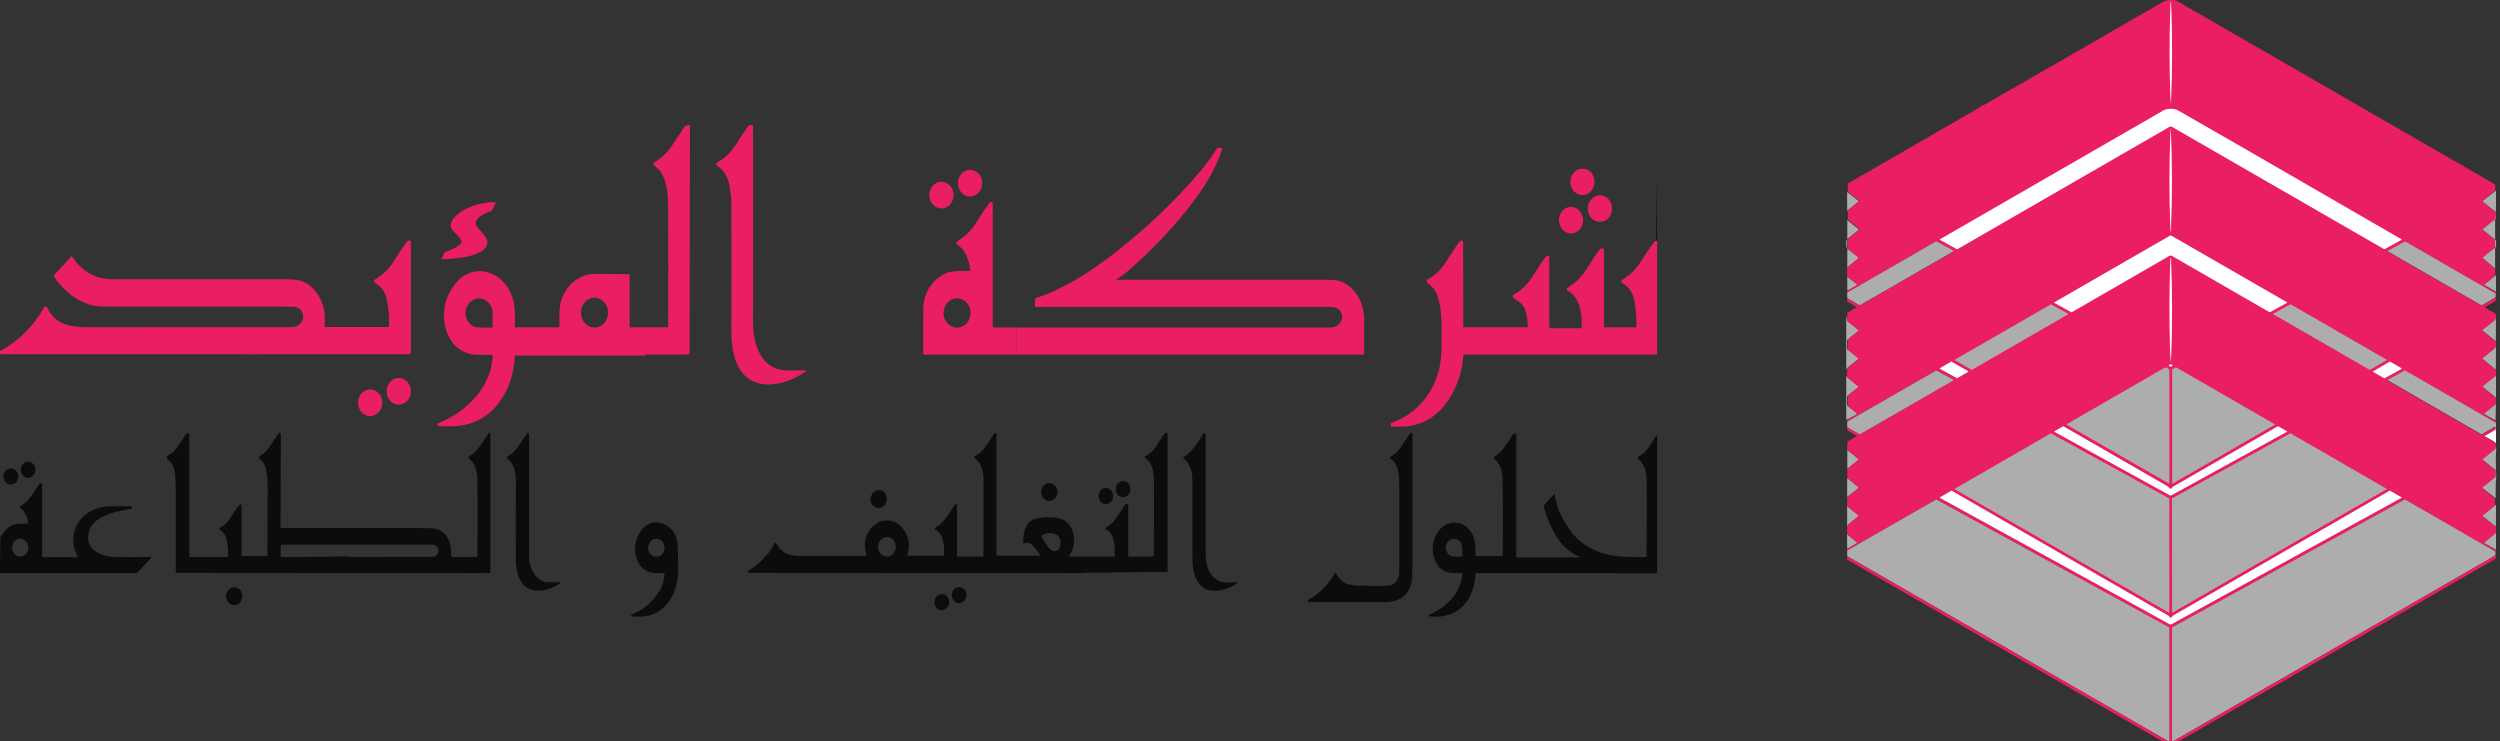 <?xml version="1.0" encoding="UTF-8"?> <svg xmlns="http://www.w3.org/2000/svg" width="172" height="51" viewBox="0 0 172 51" fill="none"><rect x="0" y="0" width="172" height="51" fill="#333333" stroke="none"/><g clip-path="url(#clip0_1305_3459)"><path d="M0.746 33.339C1.025 33.339 1.252 33.09 1.252 32.783C1.252 32.475 1.025 32.226 0.746 32.226C0.467 32.226 0.24 32.475 0.24 32.783C0.24 33.09 0.467 33.339 0.746 33.339Z" fill="#0C0C0C"></path><path d="M47.467 8.599L47.447 24.233C47.447 24.32 47.383 24.39 47.304 24.39H44.512C44.482 24.412 44.463 24.39 44.384 24.358V22.623C44.463 22.623 44.463 22.623 44.463 22.623H44.448C44.448 22.623 44.433 22.628 44.448 22.639V24.358C44.443 24.39 44.394 24.465 44.394 24.465H35.437C35.427 24.412 35.422 24.422 35.422 24.433C35.358 26.557 34.229 28.594 32.281 29.156C31.643 29.34 30.872 29.356 30.19 29.319C30.136 29.319 30.097 29.265 30.097 29.21C30.097 29.167 30.126 29.129 30.16 29.113C31.908 28.448 33.866 26.676 33.886 24.449C33.886 24.428 33.876 24.417 33.856 24.417C33.208 24.422 32.801 24.417 32.634 24.401C31.486 24.287 30.75 23.374 30.578 22.169C30.47 21.401 30.612 20.672 31.015 19.975C31.5 19.131 32.266 18.575 33.169 18.661C34.146 18.759 34.965 19.504 35.28 20.526C35.456 21.11 35.437 21.85 35.417 22.498C35.417 22.525 35.432 22.542 35.456 22.542C35.456 22.542 35.456 22.542 35.456 22.52H38.445C38.475 22.542 38.49 22.52 38.49 22.488C38.49 21.963 38.45 21.342 38.558 20.877C38.828 19.683 39.82 18.834 40.949 18.845C41.734 18.851 42.519 18.856 43.3 18.861C43.319 18.861 43.334 18.878 43.319 18.899V22.509C43.349 22.525 43.358 22.542 43.373 22.52H45.901C45.945 22.536 45.969 22.509 45.969 22.461C45.979 19.726 45.979 17.051 45.969 14.43C45.969 13.614 45.935 12.69 45.547 11.971C45.415 11.722 45.204 11.544 44.988 11.387C44.939 11.355 44.924 11.279 44.959 11.225C44.968 11.209 44.983 11.193 44.998 11.187C45.562 10.852 45.95 10.463 46.347 9.847C46.593 9.463 46.843 9.085 47.098 8.712C47.167 8.604 47.476 8.599 47.476 8.599H47.467ZM41.837 21.509C41.837 20.942 41.42 20.483 40.904 20.483C40.389 20.483 39.972 20.942 39.972 21.509C39.972 22.077 40.389 22.536 40.904 22.536C41.42 22.536 41.837 22.077 41.837 21.509ZM32.251 22.185C32.536 22.563 32.87 22.531 33.351 22.542C33.518 22.542 33.684 22.542 33.851 22.542C33.876 22.542 33.886 22.531 33.886 22.504C33.886 22.147 33.91 21.628 33.876 21.38C33.842 21.11 33.724 20.893 33.518 20.731C32.654 20.045 31.53 21.239 32.251 22.19V22.185Z" fill="#E91E63"></path><path d="M51.805 8.653C51.82 13.776 51.82 18.278 51.805 22.158C51.8 23.747 52.419 25.471 54.122 25.482C54.549 25.482 54.981 25.482 55.408 25.482C55.427 25.482 55.447 25.498 55.447 25.52C55.447 25.536 55.442 25.547 55.427 25.557C53.852 26.692 51.221 27.135 50.524 24.52C50.362 23.92 50.313 23.406 50.318 22.726C50.328 18.375 50.328 15.419 50.313 13.857C50.313 13.576 50.264 13.198 50.176 12.728C50.063 12.139 49.783 11.695 49.331 11.404C49.278 11.371 49.263 11.296 49.292 11.236C49.302 11.214 49.317 11.204 49.336 11.193C49.862 10.879 50.264 10.517 50.622 9.955C50.878 9.55 51.143 9.15 51.408 8.761C51.516 8.604 51.614 8.561 51.781 8.615C51.8 8.62 51.81 8.637 51.81 8.658L51.805 8.653Z" fill="#E91E63"></path><path d="M69.941 24.39V22.536C77.146 22.536 84.302 22.536 91.453 22.536C91.654 22.536 91.806 22.509 91.909 22.455C92.214 22.299 92.425 21.963 92.307 21.585C92.155 21.093 91.664 21.115 91.271 21.115C84.596 21.115 77.916 21.115 71.241 21.115C71.217 21.115 71.207 21.104 71.207 21.077V20.564C71.207 20.564 71.222 20.52 71.246 20.515C73.19 19.883 75.001 18.71 76.65 17.435C78.849 15.732 80.832 13.846 82.589 11.771C82.933 11.366 83.305 10.858 83.703 10.247C83.718 10.225 83.737 10.215 83.762 10.177H84.042C84.061 10.215 84.081 10.236 84.081 10.258C84.081 10.258 84.081 10.269 84.081 10.274C83.512 12.03 82.393 13.581 81.215 14.981C80.115 16.289 78.927 17.494 77.651 18.602C77.391 18.829 77.111 19.034 76.817 19.213C76.807 19.213 76.807 19.229 76.812 19.234C76.812 19.24 76.822 19.245 76.827 19.245C81.499 19.245 86.172 19.245 90.844 19.245C91.502 19.245 91.919 19.267 92.101 19.315C93.127 19.591 93.838 20.737 93.848 21.877C93.858 22.704 93.858 23.536 93.848 24.368C93.848 24.395 93.838 24.406 93.814 24.39H69.96H69.941Z" fill="#E91E63"></path><path d="M109.053 11.604C109.436 11.739 109.647 11.998 109.692 12.387C109.78 13.225 108.95 13.722 108.352 13.219C107.831 12.782 107.998 11.868 108.631 11.625L109.053 11.609V11.604Z" fill="#E91E63"></path><path d="M113.947 11.652L114.011 16.597C113.967 16.581 113.957 16.57 113.952 16.575C113.937 16.559 113.918 16.548 113.888 16.543C113.864 16.543 113.859 16.527 113.864 16.5C113.868 16.483 113.888 16.467 113.913 16.456C113.937 16.446 113.952 16.424 113.952 16.397V11.647L113.947 11.652Z" fill="#0C0C0C"></path><path d="M66.741 13.522C67.201 13.522 67.575 13.111 67.575 12.603C67.575 12.096 67.201 11.685 66.741 11.685C66.28 11.685 65.906 12.096 65.906 12.603C65.906 13.111 66.28 13.522 66.741 13.522Z" fill="#E91E63"></path><path d="M64.772 14.344C65.233 14.344 65.607 13.932 65.607 13.425C65.607 12.917 65.233 12.506 64.772 12.506C64.312 12.506 63.938 12.917 63.938 13.425C63.938 13.932 64.312 14.344 64.772 14.344Z" fill="#E91E63"></path><path d="M110.074 15.268C110.535 15.268 110.909 14.856 110.909 14.349C110.909 13.841 110.535 13.43 110.074 13.43C109.614 13.43 109.24 13.841 109.24 14.349C109.24 14.856 109.614 15.268 110.074 15.268Z" fill="#E91E63"></path><path d="M30.421 17.829C30.386 17.829 30.381 17.813 30.396 17.781L30.573 17.397C30.573 17.397 30.602 17.359 30.622 17.348C30.946 17.224 31.599 16.975 31.751 16.673C31.761 16.651 31.765 16.63 31.756 16.608C31.662 16.316 31.284 16.019 31.127 15.83C30.7 15.327 31.51 14.668 31.859 14.479C32.556 14.095 33.292 13.906 34.077 13.906C34.092 13.906 34.102 13.917 34.102 13.933C34.102 13.933 34.102 13.938 34.102 13.944L33.861 14.462C33.846 14.5 33.812 14.527 33.778 14.533C33.439 14.619 32.369 15.084 32.86 15.64C33.061 15.867 33.478 16.3 33.523 16.592C33.689 17.689 30.98 17.846 30.421 17.829Z" fill="#E91E63"></path><path d="M69.872 22.52L69.911 22.531C69.911 22.531 69.941 22.553 69.941 22.574L69.95 24.374C69.95 24.374 69.95 24.379 69.95 24.385C69.95 24.39 69.945 24.395 69.936 24.395H63.55C63.55 24.395 63.516 24.374 63.516 24.352C63.511 23.433 63.511 22.515 63.516 21.596C63.516 21.11 63.55 20.753 63.614 20.521C63.845 19.672 64.488 18.975 65.258 18.737C65.675 18.613 66.245 18.64 66.721 18.645C66.745 18.645 66.755 18.634 66.75 18.608C66.677 17.899 66.441 17.192 65.852 16.829C65.798 16.797 65.783 16.727 65.813 16.667C65.823 16.651 65.832 16.635 65.847 16.624C66.377 16.246 66.76 15.959 67.128 15.365C67.428 14.884 67.742 14.408 68.076 13.944C68.12 13.884 68.198 13.873 68.252 13.922C68.282 13.949 68.301 13.987 68.301 14.03V22.504C68.301 22.504 68.311 22.531 68.326 22.531H69.867L69.872 22.52ZM66.775 21.531C66.775 20.974 66.358 20.526 65.842 20.526C65.327 20.526 64.915 20.98 64.915 21.537C64.915 22.093 65.332 22.542 65.847 22.542C66.363 22.542 66.775 22.088 66.775 21.531Z" fill="#E91E63"></path><path d="M108.087 16.062C108.545 16.062 108.916 15.653 108.916 15.149C108.916 14.644 108.545 14.235 108.087 14.235C107.628 14.235 107.257 14.644 107.257 15.149C107.257 15.653 107.628 16.062 108.087 16.062Z" fill="#E91E63"></path><path d="M113.976 16.548C113.976 16.548 113.991 16.548 114.011 16.57V24.325L113.996 24.358C113.996 24.358 113.971 24.39 113.947 24.39H100.71C100.71 24.39 100.68 24.406 100.68 24.422C100.621 25.384 100.356 26.287 99.89 27.13C99.149 28.47 97.986 29.297 96.567 29.346C96.287 29.356 96.013 29.356 95.738 29.351C95.708 29.351 95.694 29.335 95.694 29.302V29.14C95.694 29.113 95.708 29.092 95.733 29.086C97.465 28.497 98.771 26.962 99.095 24.984C99.203 24.325 99.178 23.45 99.183 22.92C99.193 22.023 99.168 21.142 98.884 20.315C98.771 19.991 98.56 19.721 98.251 19.51C98.118 19.418 98.113 19.294 98.251 19.213C98.751 18.926 99.154 18.543 99.448 18.067C99.821 17.473 100.131 17.002 100.391 16.656C100.459 16.565 100.533 16.538 100.631 16.565C100.656 16.57 100.666 16.586 100.666 16.608L100.675 22.477C100.675 22.477 100.69 22.515 100.71 22.515H100.685H105.078C105.078 22.515 105.102 22.52 105.107 22.504C105.112 22.115 105.068 21.742 104.96 21.38C104.837 20.953 104.46 20.71 104.136 20.51C104.077 20.472 104.057 20.391 104.091 20.326C104.101 20.304 104.121 20.283 104.14 20.272C104.504 20.072 104.818 19.812 105.093 19.494C105.436 19.094 105.829 18.375 106.217 17.84C106.334 17.678 106.379 17.575 106.56 17.602C106.585 17.602 106.604 17.629 106.59 17.662V22.498C106.59 22.498 106.619 22.536 106.639 22.585H108.793C108.813 22.536 108.823 22.526 108.823 22.504C108.857 21.58 108.71 20.504 107.905 20.029C107.871 20.007 107.846 19.991 107.831 19.975C107.787 19.926 107.787 19.85 107.831 19.802C107.841 19.791 107.846 19.785 107.856 19.78C108.455 19.423 108.833 19.034 109.24 18.38C109.569 17.856 109.844 17.445 110.069 17.154C110.123 17.083 110.202 17.067 110.295 17.11C110.315 17.121 110.359 17.159 110.359 17.159V22.482C110.359 22.482 110.374 22.52 110.393 22.52H112.548C112.548 22.52 112.582 22.504 112.582 22.482C112.597 21.99 112.563 21.439 112.47 20.818C112.406 20.396 112.254 20.056 112.018 19.785C111.91 19.667 111.738 19.558 111.601 19.456C111.547 19.413 111.537 19.331 111.571 19.277C111.581 19.261 111.596 19.245 111.616 19.234C112.224 18.888 112.582 18.494 113.005 17.824C113.27 17.402 113.544 16.997 113.839 16.602C113.854 16.586 113.868 16.575 113.893 16.57L113.981 16.554L113.976 16.548Z" fill="#E91E63"></path><path d="M2.63518e-05 24.352V24.152C1.296 23.455 2.307 22.45 3.033 21.142C3.068 21.083 3.141 21.061 3.195 21.099C3.215 21.11 3.23 21.131 3.239 21.147C3.902 22.569 5.276 22.515 6.508 22.515C11.019 22.515 15.529 22.515 20.04 22.509C20.369 22.509 20.614 22.38 20.771 22.12C20.923 21.877 20.864 21.509 20.673 21.31C20.545 21.174 20.383 21.104 20.187 21.104C19.721 21.093 19.255 21.093 18.788 21.093C14.985 21.093 11.181 21.093 7.377 21.093C6.906 21.093 6.547 21.061 6.297 20.996C5.242 20.726 4.349 19.948 3.701 19.024C3.686 19.002 3.686 18.98 3.701 18.959L4.893 17.64C4.893 17.64 4.933 17.624 4.952 17.64C5.453 18.413 6.101 18.905 6.901 19.115C7.141 19.18 7.485 19.213 7.932 19.213C11.804 19.213 15.672 19.213 19.544 19.213C20.109 19.213 20.501 19.25 20.717 19.321C21.674 19.64 22.347 20.764 22.347 21.845C22.347 22.126 22.347 22.336 22.347 22.466C22.347 22.488 22.357 22.498 22.381 22.498H26.725C26.725 22.498 26.764 22.477 26.764 22.455C26.793 21.866 26.749 21.288 26.636 20.726C26.519 20.148 26.312 19.764 25.846 19.499C25.758 19.451 25.724 19.38 25.753 19.288C25.758 19.267 25.773 19.245 25.792 19.234C26.347 18.91 26.73 18.543 27.108 17.948C27.363 17.543 27.628 17.137 27.898 16.743C27.957 16.651 28.04 16.586 28.148 16.548C28.197 16.532 28.246 16.559 28.261 16.608C28.261 16.619 28.266 16.63 28.266 16.64V24.309C28.261 24.341 28.236 24.368 28.207 24.368C25.149 24.363 22.087 24.363 19.014 24.368C18.729 24.368 18.45 24.368 18.165 24.374C17.291 24.39 16.28 24.363 15.544 24.368C10.386 24.368 5.222 24.368 0.059 24.368C0.039 24.368 0.015 24.358 -0.005 24.336L2.63518e-05 24.352Z" fill="#E91E63"></path><path d="M27.436 27.838C27.897 27.838 28.271 27.427 28.271 26.919C28.271 26.412 27.897 26 27.436 26C26.976 26 26.602 26.412 26.602 26.919C26.602 27.427 26.976 27.838 27.436 27.838Z" fill="#E91E63"></path><path d="M25.468 28.627C25.929 28.627 26.303 28.216 26.303 27.708C26.303 27.201 25.929 26.79 25.468 26.79C25.007 26.79 24.634 27.201 24.634 27.708C24.634 28.216 25.007 28.627 25.468 28.627Z" fill="#E91E63"></path><path d="M96.268 33.367C96.268 32.713 96.229 31.913 95.679 31.561C95.64 31.54 95.63 31.486 95.649 31.443C95.659 31.426 95.669 31.416 95.684 31.41C96.086 31.183 96.292 30.929 96.572 30.481C96.719 30.248 96.871 30.021 97.034 29.8C97.058 29.762 97.107 29.756 97.141 29.784C97.161 29.8 97.171 29.827 97.171 29.854C97.171 32.88 97.171 35.917 97.171 38.96C97.171 39.587 97.137 40.008 97.073 40.224C96.793 41.149 96.057 41.43 95.218 41.43C93.5 41.43 91.772 41.43 90.025 41.424C90.005 41.424 89.99 41.413 89.981 41.397C89.961 41.365 89.961 41.332 89.981 41.305C89.99 41.289 90.01 41.273 90.039 41.257C90.785 40.841 91.379 40.23 91.831 39.441C91.846 39.414 91.88 39.403 91.904 39.425C91.914 39.425 91.919 39.435 91.924 39.446C92.371 40.3 92.975 40.284 93.892 40.3C94.457 40.311 94.962 40.306 95.409 40.3C95.782 40.289 96.042 40.127 96.184 39.808C96.238 39.684 96.268 39.5 96.268 39.257C96.273 37.295 96.273 35.334 96.268 33.372V33.367Z" fill="#0C0C0C"></path><path d="M15.691 38.257C15.701 38.047 15.696 37.836 15.677 37.63C15.618 37.106 15.549 36.728 15.127 36.468C15.092 36.447 15.078 36.398 15.097 36.355C15.102 36.339 15.117 36.328 15.127 36.322C15.534 36.096 15.726 35.836 16.02 35.366C16.113 35.215 16.388 34.734 16.55 34.701C16.58 34.696 16.604 34.718 16.609 34.745C16.609 34.745 16.609 34.75 16.619 34.755V38.225C16.599 38.263 16.658 38.252 16.658 38.252H18.366C18.366 38.252 18.401 38.29 18.401 38.263C18.401 36.749 18.405 35.242 18.42 33.734C18.42 33.296 18.396 32.864 18.332 32.431C18.273 32.042 18.106 31.75 17.821 31.551C17.787 31.529 17.777 31.48 17.802 31.442C17.807 31.432 17.817 31.421 17.826 31.416C18.18 31.21 18.391 30.994 18.636 30.605C18.798 30.345 18.97 30.091 19.151 29.837C19.186 29.789 19.255 29.778 19.299 29.816C19.299 29.816 19.309 29.821 19.309 29.827C19.318 29.837 19.323 29.87 19.323 29.913C19.314 32.026 19.309 34.139 19.299 36.258C19.299 36.306 19.318 36.328 19.363 36.328C22.509 36.328 25.65 36.328 28.791 36.328C29.473 36.328 29.89 36.35 30.033 36.393C30.533 36.539 30.857 36.928 31 37.555C31.049 37.766 31.034 38.014 31.039 38.246C31.039 38.273 31.054 38.29 31.078 38.322H32.816C32.816 38.322 32.845 38.284 32.845 38.263C32.87 36.166 32.87 34.388 32.845 32.934C32.84 32.583 32.757 32.248 32.6 31.924C32.521 31.761 32.374 31.653 32.251 31.54C32.222 31.513 32.217 31.47 32.242 31.437C32.246 31.432 32.256 31.421 32.261 31.421C32.889 31.048 33.174 30.421 33.616 29.816C33.645 29.778 33.694 29.773 33.729 29.8C33.748 29.816 33.758 29.843 33.738 29.87V39.37C33.748 39.398 33.738 39.414 33.709 39.414C33.41 39.425 33.11 39.43 32.811 39.43C26.136 39.43 19.466 39.419 12.791 39.414C12.565 39.414 12.344 39.414 12.128 39.403C12.108 39.403 12.089 39.381 12.089 39.36C12.084 37.468 12.089 35.582 12.094 33.696C12.094 33.48 12.079 33.123 12.04 32.621C12.005 32.178 11.834 31.832 11.514 31.578C11.46 31.534 11.451 31.453 11.49 31.394C11.5 31.378 11.519 31.361 11.534 31.351C11.937 31.145 12.143 30.891 12.418 30.448C12.55 30.237 12.688 30.032 12.835 29.821C12.864 29.778 12.918 29.773 12.953 29.805C12.972 29.821 13.021 29.881 13.021 29.881V38.252C13.021 38.252 13.002 38.29 13.021 38.322H15.647C15.667 38.29 15.681 38.279 15.681 38.257H15.691ZM29.949 38.268C30.17 38.165 30.259 37.782 30.052 37.603C29.9 37.474 29.753 37.479 29.562 37.479C26.18 37.479 22.788 37.479 19.377 37.479C19.338 37.479 19.318 37.501 19.318 37.544V38.263C19.318 38.295 19.348 38.322 19.377 38.322C20.334 38.311 21.296 38.306 22.263 38.306C22.808 38.306 23.25 38.295 23.588 38.273C23.834 38.257 24.074 38.317 24.325 38.317C26.082 38.317 27.839 38.317 29.591 38.311C29.768 38.311 29.886 38.295 29.945 38.268H29.949Z" fill="#0C0C0C"></path><path d="M35.505 33.367C35.51 32.729 35.456 31.945 34.892 31.54C34.862 31.518 34.858 31.475 34.872 31.443C34.877 31.432 34.887 31.427 34.897 31.421C35.275 31.205 35.496 30.962 35.766 30.546C35.928 30.297 36.094 30.054 36.276 29.811C36.301 29.778 36.345 29.773 36.374 29.8C36.389 29.816 36.399 29.838 36.399 29.859C36.399 32.637 36.399 35.426 36.399 38.236C36.399 39.079 36.875 40.073 37.748 40.062C38.028 40.062 38.308 40.062 38.583 40.062C38.593 40.062 38.598 40.073 38.598 40.079C38.598 40.084 38.598 40.09 38.588 40.095C37.891 40.592 36.752 40.949 36.06 40.268C35.584 39.798 35.491 39.079 35.486 38.371C35.476 36.701 35.481 35.031 35.491 33.361L35.505 33.367Z" fill="#0C0C0C"></path><path d="M74.481 39.43H74.009L51.516 39.414C51.476 39.414 51.447 39.376 51.447 39.333C51.447 39.3 51.462 39.273 51.486 39.263C51.893 39.036 52.232 38.782 52.536 38.409C52.649 38.274 52.792 38.155 52.89 38.025C53.042 37.825 53.169 37.609 53.287 37.387C53.307 37.344 53.356 37.328 53.395 37.355C53.41 37.366 53.42 37.377 53.425 37.387C53.773 38.122 54.387 38.247 55.093 38.247C56.595 38.247 58.097 38.247 59.599 38.247C59.624 38.247 59.629 38.236 59.624 38.209C59.368 37.393 59.526 36.717 60.09 36.177L60.487 35.89C61.126 35.701 61.651 35.836 62.053 36.285C62.505 36.793 62.657 37.479 62.431 38.166C62.421 38.193 62.431 38.225 62.461 38.236C62.465 38.236 62.47 38.236 62.475 38.236H64.915C64.915 38.236 64.949 38.263 64.949 38.236C64.978 37.614 64.939 36.744 64.355 36.442C64.321 36.425 64.306 36.382 64.321 36.344C64.326 36.328 64.335 36.317 64.35 36.312C64.659 36.117 64.885 35.928 65.106 35.599C65.302 35.301 65.504 35.004 65.71 34.712C65.739 34.674 65.788 34.664 65.828 34.696C65.847 34.712 65.857 34.739 65.842 34.766V38.23C65.842 38.23 65.872 38.263 65.891 38.301H67.639C67.653 38.274 67.663 38.263 67.663 38.247C67.668 36.058 67.668 34.291 67.663 32.95C67.663 32.567 67.575 32.21 67.398 31.88C67.32 31.735 67.177 31.632 67.064 31.524C67.035 31.497 67.03 31.443 67.059 31.41C67.064 31.405 67.069 31.399 67.079 31.394C67.393 31.194 67.629 30.994 67.855 30.654C68.026 30.389 68.208 30.119 68.394 29.843C68.429 29.794 68.493 29.778 68.542 29.816C68.566 29.838 68.556 29.908 68.556 29.908V38.187C68.556 38.187 68.596 38.263 68.645 38.23H71.58C71.604 38.274 71.609 38.257 71.595 38.236C71.457 38.014 71.305 37.803 71.133 37.614C70.922 37.377 70.721 37.29 70.441 37.377C70.427 37.377 70.407 37.377 70.402 37.355C70.402 37.355 70.402 37.355 70.402 37.349C70.368 36.647 70.559 35.836 71.285 35.68C71.845 35.561 72.778 35.485 73.278 35.836C73.995 36.339 74.103 37.523 73.558 38.225C73.543 38.247 73.573 38.295 73.573 38.295H76.65C76.65 38.295 76.679 38.247 76.679 38.23C76.733 37.587 76.67 36.723 76.105 36.436C76.066 36.415 76.051 36.366 76.066 36.323C76.071 36.306 76.085 36.29 76.1 36.285C76.444 36.085 76.66 35.874 76.895 35.501C77.057 35.247 77.234 34.982 77.425 34.696C77.46 34.647 77.519 34.642 77.558 34.674C77.582 34.696 77.597 34.723 77.627 34.755V38.225C77.597 38.247 77.607 38.257 77.627 38.295H79.325C79.359 38.279 79.379 38.257 79.379 38.22C79.394 36.587 79.403 34.977 79.398 33.394C79.398 32.751 79.369 31.886 78.805 31.529C78.77 31.508 78.76 31.464 78.78 31.426C78.785 31.416 78.795 31.405 78.805 31.399C78.952 31.308 79.089 31.205 79.217 31.091C79.634 30.724 79.806 30.151 80.189 29.784C80.218 29.756 80.262 29.756 80.287 29.789C80.297 29.805 80.331 29.843 80.331 29.843V39.365C80.331 39.365 80.282 39.398 80.267 39.338L74.481 39.408V39.43ZM72.836 36.917C72.557 36.593 72.036 36.636 71.688 36.831C71.658 36.847 71.649 36.885 71.663 36.917C71.663 36.917 71.663 36.923 71.663 36.928C71.84 37.209 72.135 37.787 72.429 37.89C72.954 38.079 73.116 37.247 72.831 36.923L72.836 36.917ZM61.631 37.62C61.631 37.252 61.361 36.95 61.023 36.95C60.684 36.95 60.414 37.247 60.414 37.62C60.414 37.993 60.684 38.29 61.023 38.29C61.356 38.29 61.631 37.993 61.631 37.62Z" fill="#0C0C0C"></path><path d="M83.472 39.679C83.953 40.192 84.513 40.046 85.126 40.068C85.171 40.068 85.176 40.084 85.136 40.111C84.773 40.37 84.376 40.543 83.934 40.619C82.569 40.862 82.049 39.787 82.044 38.49C82.044 36.663 82.034 34.837 82.034 33.015C82.034 32.513 81.897 31.87 81.45 31.572C81.416 31.551 81.401 31.497 81.426 31.459C81.431 31.448 81.441 31.437 81.455 31.426C82.069 31.064 82.363 30.448 82.785 29.843C82.815 29.8 82.874 29.794 82.913 29.827C82.933 29.843 82.947 29.875 82.947 29.908C82.942 32.437 82.942 34.988 82.947 37.549C82.947 38.333 82.913 39.095 83.472 39.695V39.679Z" fill="#0C0C0C"></path><path d="M114.011 30V39.354C113.966 39.408 113.952 39.441 113.937 39.441C109.814 39.441 105.686 39.435 101.559 39.43C101.534 39.43 101.519 39.446 101.519 39.473C101.416 41.403 100.219 42.592 98.462 42.413C98.462 42.413 98.432 42.413 98.378 42.413C98.339 42.413 98.314 42.392 98.31 42.343C98.31 42.311 98.324 42.278 98.354 42.267C99.419 41.846 100.548 40.814 100.607 39.473C100.607 39.441 100.592 39.419 100.562 39.425C99.802 39.462 99.119 39.441 98.742 38.587C98.378 37.766 98.624 36.642 99.375 36.155C99.865 35.836 100.513 35.89 100.945 36.296C101.544 36.858 101.51 37.474 101.515 38.263C101.515 38.29 101.524 38.301 101.549 38.263H103.345C103.365 38.301 103.385 38.284 103.385 38.263C103.409 36.08 103.404 34.285 103.37 32.88C103.36 32.377 103.193 31.864 102.796 31.561C102.766 31.54 102.756 31.491 102.776 31.453C102.781 31.443 102.791 31.437 102.8 31.432C103.399 31.064 103.664 30.513 104.057 29.94C104.106 29.865 104.165 29.827 104.229 29.816C104.258 29.816 104.288 29.832 104.293 29.87C104.293 29.87 104.293 29.875 104.322 29.881V38.279C104.293 38.301 104.307 38.311 104.322 38.349H108.68C108.68 38.317 108.685 38.311 108.685 38.311C108.067 38.047 107.571 37.636 107.188 37.074C106.766 36.452 106.403 35.62 106.217 34.831C106.212 34.804 106.217 34.777 106.236 34.755L106.913 34.01C106.943 33.977 106.958 33.983 106.967 34.031C107.071 34.945 107.566 35.869 108.047 36.517C108.882 37.647 110.168 38.193 111.458 38.284C112.052 38.328 112.646 38.338 113.245 38.322C113.265 38.322 113.279 38.311 113.279 38.284C113.299 36.101 113.304 34.41 113.294 33.204C113.289 32.621 113.206 31.929 112.695 31.588C112.661 31.567 112.651 31.513 112.671 31.475C112.676 31.464 112.685 31.453 112.7 31.448C113.019 31.259 113.245 31.059 113.466 30.724C113.628 30.481 113.79 30.232 113.947 29.983C113.957 29.962 113.971 29.967 113.976 29.983L114.02 30.027L114.011 30ZM100.543 37.398C100.371 37.009 99.9 36.971 99.625 37.263C99.301 37.609 99.522 38.247 99.988 38.29C100.18 38.311 100.371 38.311 100.567 38.29C100.587 38.29 100.602 38.268 100.602 38.247C100.607 37.982 100.636 37.609 100.538 37.387L100.543 37.398Z" fill="#0C0C0C"></path><path d="M1.934 32.875C2.213 32.875 2.439 32.626 2.439 32.318C2.439 32.011 2.213 31.762 1.934 31.762C1.655 31.762 1.428 32.011 1.428 32.318C1.428 32.626 1.655 32.875 1.934 32.875Z" fill="#0C0C0C"></path><path d="M-0.005 39.435L0.025 36.982C0.27 36.501 0.604 36.204 1.021 36.08C1.266 36.009 1.615 36.031 1.899 36.031C1.924 36.031 1.934 36.02 1.929 35.993C1.904 35.544 1.718 35.188 1.379 34.939C1.355 34.918 1.345 34.88 1.364 34.853C1.364 34.847 1.374 34.837 1.384 34.837C1.703 34.636 1.924 34.453 2.15 34.118C2.326 33.858 2.498 33.599 2.675 33.34C2.724 33.269 2.778 33.237 2.842 33.248C2.871 33.248 2.896 33.285 2.896 33.323V38.295C2.896 38.295 2.906 38.328 2.93 38.328L5.311 38.339C5.355 38.339 5.365 38.317 5.34 38.279C5.144 37.938 5.031 37.56 5.041 37.155C5.08 35.604 6.346 34.831 7.667 34.831C8.118 34.831 8.575 34.831 9.031 34.831C9.065 34.831 9.09 34.858 9.09 34.896C9.09 34.896 9.09 34.907 9.09 34.912C9.09 34.934 9.075 34.955 9.056 34.972C9.041 34.988 9.016 34.999 8.992 35.004C7.941 35.209 6.052 35.501 6.066 37.009C6.076 37.982 7.181 38.311 7.912 38.322C8.736 38.333 9.561 38.333 10.381 38.322C10.395 38.322 10.41 38.339 10.41 38.355C10.41 38.365 10.41 38.371 10.4 38.376L9.463 39.382C9.433 39.414 9.394 39.43 9.35 39.43H0.005L-0.005 39.435ZM1.953 37.679C1.953 37.339 1.703 37.063 1.394 37.063C1.085 37.063 0.834 37.339 0.834 37.679C0.834 38.02 1.085 38.295 1.394 38.295C1.703 38.295 1.953 38.02 1.953 37.679Z" fill="#0C0C0C"></path><path d="M77.269 34.204C77.548 34.204 77.774 33.955 77.774 33.648C77.774 33.34 77.548 33.091 77.269 33.091C76.989 33.091 76.763 33.34 76.763 33.648C76.763 33.955 76.989 34.204 77.269 34.204Z" fill="#0C0C0C"></path><path d="M72.194 34.469C72.503 34.469 72.753 34.193 72.753 33.853C72.753 33.513 72.503 33.237 72.194 33.237C71.885 33.237 71.634 33.513 71.634 33.853C71.634 34.193 71.885 34.469 72.194 34.469Z" fill="#0C0C0C"></path><path d="M76.081 34.68C76.36 34.68 76.586 34.431 76.586 34.123C76.586 33.816 76.36 33.566 76.081 33.566C75.802 33.566 75.575 33.816 75.575 34.123C75.575 34.431 75.802 34.68 76.081 34.68Z" fill="#0C0C0C"></path><path d="M60.478 34.961C60.326 34.961 60.169 34.891 60.012 34.739C59.923 34.604 59.889 34.458 59.904 34.291C59.918 34.134 59.972 34.004 60.071 33.901C60.296 33.658 60.772 33.648 60.929 34.004C61.131 34.447 60.929 34.923 60.473 34.955L60.478 34.961Z" fill="#0C0C0C"></path><path d="M45.002 41.16L45.41 40.614C45.592 40.268 45.695 39.884 45.719 39.473C45.719 39.446 45.709 39.436 45.685 39.436H45.459L44.983 39.414C44.34 39.36 43.918 38.944 43.756 38.252C43.589 37.517 43.756 36.879 44.266 36.328C44.973 35.566 46.181 36.004 46.514 36.96C46.588 37.166 46.627 37.495 46.642 37.944C46.666 38.857 46.661 39.457 46.627 39.733C46.499 40.83 45.93 41.857 44.978 42.24C44.526 42.424 43.977 42.451 43.491 42.413C43.452 42.413 43.422 42.376 43.427 42.332C43.427 42.3 43.447 42.278 43.471 42.267C44.09 42.024 44.595 41.657 44.998 41.165L45.002 41.16ZM45.724 37.685C45.724 37.339 45.469 37.063 45.16 37.063C44.85 37.063 44.595 37.344 44.595 37.685C44.595 38.025 44.85 38.306 45.16 38.306C45.474 38.306 45.724 38.025 45.724 37.685Z" fill="#0C0C0C"></path><path d="M65.985 41.5C66.264 41.5 66.49 41.251 66.49 40.943C66.49 40.636 66.264 40.387 65.985 40.387C65.706 40.387 65.479 40.636 65.479 40.943C65.479 41.251 65.706 41.5 65.985 41.5Z" fill="#0C0C0C"></path><path d="M16.113 41.635C16.422 41.635 16.673 41.359 16.673 41.019C16.673 40.679 16.422 40.403 16.113 40.403C15.805 40.403 15.554 40.679 15.554 41.019C15.554 41.359 15.805 41.635 16.113 41.635Z" fill="#0C0C0C"></path><path d="M64.797 41.981C65.076 41.981 65.303 41.732 65.303 41.424C65.303 41.117 65.076 40.868 64.797 40.868C64.518 40.868 64.291 41.117 64.291 41.424C64.291 41.732 64.518 41.981 64.797 41.981Z" fill="#0C0C0C"></path><path d="M127.089 13.213L127.865 13.824C127.865 13.824 127.884 13.856 127.865 13.873L127.084 14.494V13.213H127.089Z" fill="#ADADAD"></path><path d="M127.089 14.494L127.099 15.115C127.099 15.115 127.109 15.159 127.129 15.175L127.865 15.764C127.894 15.786 127.894 15.807 127.865 15.829L127.158 16.391C127.114 16.429 127.089 16.483 127.026 16.542V16.985C127.089 17.055 127.114 17.11 127.168 17.153L127.875 17.715C127.875 17.715 127.894 17.747 127.875 17.764L127.094 18.407V14.505L127.089 14.494Z" fill="#ADADAD"></path><path d="M127.089 18.839L127.099 18.996C127.099 18.996 127.109 19.039 127.129 19.055L127.776 19.574C127.776 19.574 127.796 19.601 127.776 19.612L127.094 20.006V18.839H127.089Z" fill="#ADADAD"></path><path d="M127.025 21.752L127.094 22.049C127.094 22.049 127.104 22.092 127.124 22.109L127.865 22.703C127.865 22.703 127.884 22.735 127.875 22.752C127.875 22.752 127.875 22.757 127.865 22.762L127.114 23.362C127.114 23.362 127.084 23.4 127.084 23.422V23.989C127.084 23.989 127.094 24.027 127.109 24.038L127.86 24.643C127.86 24.643 127.875 24.676 127.865 24.692C127.865 24.692 127.865 24.692 127.86 24.697L127.148 25.265C127.104 25.297 127.021 25.411 127.021 25.411V25.87C127.021 25.87 127.104 25.967 127.143 26L127.86 26.578C127.86 26.578 127.879 26.61 127.865 26.627C127.865 26.627 127.865 26.627 127.86 26.632L127.138 27.21C127.104 27.237 127.079 27.286 127.084 27.335V27.859C127.084 27.859 127.099 27.907 127.119 27.918L127.771 28.442C127.771 28.442 127.786 28.469 127.776 28.486C127.776 28.486 127.771 28.491 127.767 28.497L127.021 28.896V21.752H127.025Z" fill="#ADADAD"></path><path d="M127.085 30.766C127.065 30.885 127.104 30.977 127.197 31.047C127.389 31.188 127.615 31.366 127.87 31.588C127.889 31.604 127.889 31.62 127.87 31.636L127.094 32.258V30.771L127.085 30.766Z" fill="#ADADAD"></path><path d="M127.094 32.895L127.879 33.528C127.879 33.528 127.894 33.555 127.879 33.566L127.114 34.176C127.114 34.176 127.089 34.209 127.089 34.236L127.104 34.814C127.104 34.814 127.114 34.852 127.129 34.863L127.875 35.463C127.875 35.463 127.894 35.49 127.875 35.506C127.659 35.684 127.443 35.857 127.227 36.025C127.084 36.138 127.07 36.262 127.084 36.441V32.89L127.094 32.895Z" fill="#ADADAD"></path><path d="M127.075 36.743L127.767 37.322C127.767 37.322 127.786 37.354 127.767 37.37L127.089 37.759L127.075 36.743Z" fill="#ADADAD"></path><path d="M162.56 7.441L171.616 12.662C171.645 12.678 171.665 12.711 171.665 12.748V13.111L170.826 13.824C170.826 13.824 170.806 13.862 170.821 13.878C170.821 13.878 170.826 13.883 170.831 13.889L171.719 14.591V14.759L171.709 15.029C171.709 15.056 171.699 15.078 171.68 15.094L170.831 15.775C170.831 15.775 170.811 15.807 170.821 15.823C170.821 15.823 170.821 15.829 170.831 15.834L171.689 16.515C171.714 16.537 171.729 16.558 171.734 16.596V16.975C171.734 16.975 171.709 17.012 171.694 17.029L170.831 17.72C170.831 17.72 170.811 17.753 170.821 17.769C170.821 17.769 170.821 17.774 170.831 17.78L171.67 18.488V18.963L170.929 19.596C170.929 19.596 170.909 19.628 170.929 19.639L171.719 20.098V20.174C171.719 20.174 171.689 20.206 171.675 20.195C169.618 19.012 167.567 17.828 165.52 16.65C165.486 16.634 165.451 16.629 165.417 16.65L164.283 17.272C164.283 17.272 164.268 17.288 164.273 17.299C164.273 17.299 164.273 17.304 164.278 17.31L170.708 21.017C170.708 21.017 170.747 21.028 170.767 21.017L171.699 20.471C171.724 20.536 171.729 20.601 171.714 20.666C171.709 20.687 171.694 20.709 171.675 20.72L170.978 21.125C170.978 21.125 170.953 21.152 170.978 21.163C171.208 21.309 171.439 21.444 171.67 21.563C171.709 21.584 171.729 21.66 171.734 21.79C171.729 21.925 171.729 22.006 171.621 22.092C171.361 22.298 171.096 22.509 170.826 22.719C170.811 22.73 170.806 22.757 170.816 22.779C170.816 22.779 170.821 22.784 170.826 22.79L171.724 23.503C171.709 23.579 171.714 23.654 171.729 23.724C171.729 23.86 171.729 23.941 171.621 24.032C171.351 24.254 171.086 24.465 170.821 24.676C170.806 24.686 170.801 24.708 170.816 24.724C170.816 24.724 170.816 24.724 170.821 24.73L171.729 25.465V25.881L170.831 26.605C170.831 26.605 170.811 26.648 170.821 26.67C170.821 26.67 170.826 26.675 170.831 26.681C171.101 26.897 171.375 27.113 171.655 27.34C171.689 27.367 171.699 27.399 171.719 27.437C171.709 27.453 171.709 27.475 171.719 27.513L171.699 27.821C171.699 27.821 171.685 27.869 171.67 27.88L170.914 28.486C170.914 28.486 170.894 28.513 170.914 28.523L171.694 28.961L171.709 29.037C171.694 29.08 171.68 29.102 171.665 29.091C169.608 27.902 167.552 26.713 165.491 25.529C165.471 25.519 165.451 25.519 165.432 25.529L164.273 26.167C164.273 26.167 164.263 26.183 164.268 26.189C164.268 26.189 164.268 26.194 164.273 26.194L170.708 29.907C170.708 29.907 170.742 29.918 170.762 29.907L171.694 29.361C171.719 29.421 171.729 29.485 171.709 29.556C171.704 29.577 171.689 29.593 171.675 29.604L170.973 30.01C170.973 30.01 170.948 30.037 170.973 30.053C171.14 30.161 171.635 30.383 171.724 30.528L171.714 30.653C171.724 30.734 171.714 30.809 171.694 30.885C171.685 30.912 171.675 30.934 171.65 30.95L170.816 31.609C170.816 31.609 170.801 31.642 170.811 31.652C170.811 31.652 170.811 31.652 170.816 31.658L171.685 32.35C171.685 32.35 171.714 32.388 171.714 32.42L171.704 32.804C171.704 32.804 171.694 32.847 171.675 32.863L170.816 33.549C170.816 33.549 170.796 33.582 170.811 33.598C170.811 33.598 170.811 33.603 170.816 33.603L171.66 34.311V34.728C171.66 34.728 171.694 34.787 171.68 34.798C171.4 35.03 171.115 35.252 170.831 35.479C170.796 35.506 170.796 35.533 170.831 35.56L171.724 36.257V36.695L170.929 37.354C170.909 37.37 170.909 37.386 170.929 37.397L171.719 37.851C171.719 37.895 171.719 37.932 171.699 37.975L165.51 34.403C165.486 34.387 165.456 34.387 165.432 34.403L149.49 43.164C149.456 43.185 149.431 43.223 149.431 43.266V51C149.382 51.032 149.318 51.032 149.245 51V43.239C149.245 43.212 149.23 43.185 149.21 43.174L133.254 34.376C133.254 34.376 133.21 34.365 133.19 34.376L127.094 37.873C127.085 37.84 127.085 37.803 127.089 37.759L127.767 37.37C127.767 37.37 127.791 37.343 127.767 37.322L127.075 36.743L127.085 36.441C127.07 36.262 127.085 36.138 127.227 36.025C127.443 35.857 127.659 35.684 127.875 35.506C127.894 35.49 127.894 35.479 127.875 35.462L127.129 34.863C127.129 34.863 127.104 34.836 127.104 34.814L127.089 34.23C127.089 34.23 127.099 34.187 127.114 34.171L127.88 33.56C127.88 33.56 127.894 33.533 127.88 33.522L127.094 32.89V32.252L127.875 31.631C127.875 31.631 127.894 31.599 127.875 31.582C127.62 31.366 127.394 31.188 127.202 31.042C127.109 30.972 127.075 30.88 127.089 30.761L127.099 30.41C127.099 30.41 127.109 30.372 127.129 30.361L127.713 30.026C127.747 30.004 127.747 29.988 127.713 29.966L127.124 29.626C127.124 29.626 127.094 29.593 127.094 29.572V29.383L127.934 29.864C127.953 29.875 127.973 29.875 127.993 29.864L134.407 26.167C134.407 26.167 134.422 26.146 134.417 26.129C134.417 26.129 134.412 26.119 134.407 26.119L133.264 25.497C133.264 25.497 133.215 25.486 133.19 25.497L127.094 29.01L127.085 28.896L127.767 28.496C127.767 28.496 127.786 28.469 127.777 28.459C127.777 28.459 127.777 28.453 127.767 28.448L127.114 27.924L127.143 27.864V27.34C127.143 27.34 127.099 27.243 127.134 27.216L127.855 26.637C127.855 26.637 127.875 26.605 127.86 26.589C127.86 26.589 127.86 26.583 127.855 26.583L127.139 26.005C127.099 25.973 127.08 25.875 127.08 25.875V25.416C127.08 25.416 127.104 25.302 127.148 25.27L127.86 24.703C127.86 24.703 127.88 24.67 127.865 24.654C127.865 24.654 127.865 24.654 127.86 24.649L127.109 24.043L127.148 23.995V23.427C127.148 23.427 127.094 23.384 127.114 23.368L127.865 22.768C127.865 22.768 127.885 22.735 127.875 22.719C127.875 22.719 127.875 22.714 127.865 22.709L127.124 22.114C127.124 22.114 127.094 22.082 127.094 22.055L127.085 21.757L127.094 21.547C127.094 21.547 127.104 21.509 127.124 21.498L127.718 21.152C127.718 21.152 127.742 21.125 127.718 21.114L127.119 20.768C127.119 20.768 127.089 20.736 127.089 20.714V20.525L127.889 20.99C127.929 21.012 127.973 21.012 128.007 20.99L134.393 17.31C134.393 17.31 134.412 17.283 134.403 17.266C134.403 17.261 134.398 17.256 134.393 17.256L133.254 16.634C133.254 16.634 133.205 16.623 133.18 16.634L127.094 20.136V20.012L127.772 19.617C127.791 19.606 127.791 19.59 127.772 19.579L127.124 19.061C127.124 19.061 127.094 19.028 127.094 19.001L127.08 18.844V18.401L127.86 17.758C127.86 17.758 127.88 17.726 127.86 17.709L127.153 17.148C127.104 17.104 127.139 16.98 127.139 16.98V16.515C127.139 16.456 127.163 16.396 127.207 16.364L127.909 15.807C127.939 15.786 127.939 15.764 127.909 15.742L127.173 15.153C127.173 15.153 127.148 15.121 127.143 15.099L127.129 14.483L127.904 13.867C127.904 13.867 127.924 13.835 127.904 13.819L127.129 13.208C127.129 13.208 127.139 13.143 127.129 13.084V12.662C127.129 12.662 127.143 12.619 127.163 12.608L136.012 7.501L136.38 7.247C136.38 7.247 136.42 7.236 136.449 7.231C136.474 7.231 136.498 7.22 136.518 7.209C140.651 4.842 144.759 2.475 148.867 0.097C149.107 -0.006 149.387 -0.027 149.711 0.032C153.834 2.41 157.961 4.788 162.089 7.166" fill="#E91E63"></path><path d="M149.328 0.14C149.313 0.324 149.303 0.556 149.299 0.854C149.24 2.886 149.245 4.842 149.313 6.723C149.318 6.858 149.333 6.987 149.357 7.123C149.451 4.804 149.461 2.464 149.357 0.146C149.357 0.135 149.343 0.124 149.333 0.124C149.323 0.124 149.318 0.135 149.318 0.14H149.328Z" fill="#E91E63"></path><path d="M165.22 16.461C160.101 13.51 154.987 10.533 149.853 7.598C149.617 7.463 149.416 7.474 149.161 7.49C149.048 7.501 148.93 7.539 148.813 7.604C143.693 10.56 138.574 13.51 133.46 16.456C133.45 16.461 133.445 16.477 133.45 16.488C133.45 16.488 133.455 16.494 133.46 16.499L134.608 17.131C134.608 17.131 134.653 17.142 134.672 17.131L149.259 8.717C149.308 8.69 149.367 8.69 149.411 8.717L163.988 17.12C164.018 17.137 164.047 17.137 164.077 17.12L165.211 16.499C165.211 16.499 165.225 16.477 165.22 16.466C165.22 16.466 165.215 16.456 165.211 16.456L165.22 16.461Z" fill="#E91E63"></path><path d="M149.377 15.678C149.466 13.402 149.461 11.127 149.362 8.852C149.348 8.955 149.338 9.063 149.333 9.171C149.245 11.354 149.24 13.537 149.333 15.721C149.333 15.791 149.343 15.867 149.353 15.937C149.353 15.942 149.353 15.948 149.362 15.948C149.367 15.948 149.372 15.948 149.372 15.937C149.382 15.851 149.387 15.764 149.387 15.678H149.377Z" fill="#E91E63"></path><path d="M141.352 20.79C141.323 20.806 141.323 20.822 141.352 20.838L142.501 21.471C142.501 21.471 142.535 21.482 142.55 21.471C144.749 20.201 146.953 18.931 149.151 17.661C149.274 17.59 149.308 17.531 149.461 17.617C151.684 18.904 153.902 20.19 156.131 21.465C156.15 21.476 156.175 21.476 156.195 21.465L157.358 20.822C157.358 20.822 157.368 20.806 157.363 20.801C157.363 20.801 157.363 20.801 157.358 20.795L149.372 16.196C149.372 16.196 149.333 16.185 149.318 16.196L141.357 20.784L141.352 20.79Z" fill="#E91E63"></path><path d="M149.362 24.865C149.456 22.498 149.46 20.125 149.362 17.758C149.362 17.753 149.362 17.747 149.352 17.747H149.333C149.333 17.747 149.318 17.753 149.318 17.764C149.24 19.752 149.23 21.849 149.294 24.049C149.303 24.405 149.323 24.697 149.352 24.919C149.352 24.93 149.352 24.93 149.362 24.919C149.362 24.908 149.362 24.897 149.362 24.886C149.362 24.875 149.362 24.865 149.362 24.854V24.865Z" fill="#E91E63"></path><path d="M142.28 21.628C142.28 21.628 142.295 21.606 142.29 21.59C142.29 21.59 142.285 21.579 142.28 21.579L141.117 20.936C141.117 20.936 141.102 20.936 141.092 20.936L134.505 24.735C134.505 24.735 134.491 24.757 134.496 24.773C134.496 24.773 134.501 24.784 134.505 24.784L135.644 25.438C135.644 25.438 135.659 25.438 135.669 25.438L142.28 21.622V21.628Z" fill="#E91E63"></path><path d="M157.593 20.936C157.593 20.936 157.579 20.936 157.574 20.936L156.401 21.579C156.401 21.579 156.386 21.601 156.391 21.611C156.391 21.611 156.396 21.622 156.401 21.622L163.022 25.443C163.022 25.443 163.036 25.443 163.041 25.443L164.185 24.784C164.185 24.784 164.2 24.762 164.195 24.751C164.195 24.751 164.19 24.746 164.185 24.74L157.588 20.936H157.593Z" fill="#E91E63"></path><path d="M134.275 24.887C134.275 24.887 134.255 24.887 134.25 24.887L133.475 25.335C133.475 25.335 133.455 25.362 133.465 25.373C133.465 25.378 133.47 25.384 133.48 25.384L134.638 26.021C134.638 26.021 134.658 26.021 134.662 26.021L135.413 25.589C135.413 25.589 135.433 25.562 135.423 25.551C135.423 25.551 135.418 25.54 135.413 25.54L134.28 24.892L134.275 24.887Z" fill="#E91E63"></path><path d="M165.226 25.378C165.226 25.378 165.24 25.362 165.235 25.351C165.235 25.351 165.235 25.346 165.226 25.34L164.43 24.881C164.43 24.881 164.421 24.881 164.411 24.881L163.262 25.546C163.262 25.546 163.248 25.562 163.252 25.573C163.252 25.573 163.252 25.578 163.262 25.583L164.028 26.027C164.028 26.027 164.038 26.027 164.048 26.027L165.221 25.378H165.226Z" fill="#E91E63"></path><path d="M149.46 25.146C149.46 25.102 149.406 25.07 149.343 25.07C149.279 25.07 149.225 25.108 149.225 25.146C149.225 25.189 149.279 25.221 149.343 25.221C149.406 25.221 149.46 25.184 149.46 25.146Z" fill="#E91E63"></path><path d="M142.211 29.232L149.21 33.263C149.21 33.263 149.24 33.263 149.245 33.252V33.241V25.546C149.245 25.4 149.142 25.286 149.009 25.286C148.97 25.286 148.931 25.297 148.901 25.319L142.211 29.177C142.177 29.199 142.177 29.221 142.211 29.237V29.232Z" fill="#E91E63"></path><path d="M149.451 25.4C149.451 25.4 149.441 25.41 149.441 25.421V33.252C149.441 33.252 149.456 33.274 149.465 33.274C149.465 33.274 149.47 33.274 149.475 33.274L156.494 29.226C156.494 29.226 156.509 29.204 156.504 29.194C156.504 29.194 156.504 29.188 156.494 29.183L149.721 25.275C149.721 25.275 149.711 25.275 149.701 25.275L149.446 25.4H149.451Z" fill="#E91E63"></path><path d="M149.254 33.566C149.235 33.522 149.22 33.495 149.2 33.49C146.8 32.106 144.391 30.718 141.976 29.323C141.966 29.323 141.956 29.323 141.951 29.323L141.333 29.68C141.333 29.68 141.328 29.691 141.333 29.696L149.299 34.079C149.328 34.095 149.362 34.095 149.392 34.079L157.363 29.696C157.363 29.696 157.372 29.685 157.368 29.68C157.368 29.68 157.368 29.68 157.363 29.674L156.744 29.323C156.744 29.323 156.725 29.318 156.715 29.323L149.49 33.49C149.49 33.49 149.461 33.517 149.451 33.533C149.421 33.609 149.372 33.636 149.299 33.603C149.279 33.598 149.264 33.582 149.259 33.56L149.254 33.566Z" fill="#E91E63"></path><path d="M149.215 42.148C149.215 42.148 149.24 42.148 149.249 42.137C149.249 42.137 149.249 42.131 149.249 42.126V34.312C149.249 34.312 149.249 34.29 149.24 34.29L141.112 29.826C141.112 29.826 141.097 29.826 141.087 29.826L134.505 33.625C134.505 33.625 134.486 33.647 134.496 33.663C134.496 33.663 134.501 33.674 134.505 33.674L149.215 42.153V42.148Z" fill="#E91E63"></path><path d="M149.451 34.284C149.451 34.284 149.441 34.295 149.441 34.306L149.451 42.126C149.451 42.126 149.461 42.148 149.47 42.148C149.47 42.148 149.475 42.148 149.48 42.148L164.195 33.663C164.195 33.663 164.209 33.641 164.205 33.63C164.205 33.63 164.205 33.625 164.195 33.62L157.598 29.815C157.598 29.815 157.583 29.815 157.579 29.815L149.451 34.284Z" fill="#E91E63"></path><path d="M133.47 34.257L149.309 42.964C149.309 42.964 149.358 42.974 149.377 42.964L165.226 34.252C165.226 34.252 165.25 34.225 165.226 34.214L164.455 33.771C164.455 33.771 164.411 33.76 164.391 33.771C159.444 36.624 154.491 39.478 149.544 42.331C149.475 42.369 149.456 42.412 149.402 42.472C149.392 42.488 149.372 42.493 149.358 42.493C149.299 42.493 149.259 42.461 149.24 42.407C149.23 42.385 149.22 42.369 149.201 42.364L134.3 33.771C134.3 33.771 134.255 33.76 134.236 33.771L133.475 34.214C133.45 34.23 133.45 34.241 133.475 34.257H133.47Z" fill="#E91E63"></path><path d="M149.367 0.14C149.47 2.459 149.456 4.799 149.367 7.117C149.343 6.987 149.328 6.852 149.323 6.717C149.254 4.842 149.249 2.886 149.308 0.848C149.318 0.556 149.328 0.319 149.338 0.135C149.338 0.124 149.353 0.113 149.362 0.119C149.372 0.119 149.377 0.129 149.377 0.135L149.367 0.14Z" fill="white"></path><path d="M149.853 7.598C154.987 10.533 160.096 13.505 165.22 16.461C165.23 16.466 165.235 16.483 165.23 16.494C165.23 16.494 165.225 16.504 165.22 16.504L164.087 17.126C164.057 17.142 164.028 17.142 163.998 17.126L149.421 8.722C149.372 8.695 149.313 8.695 149.269 8.722L134.682 17.137C134.682 17.137 134.638 17.147 134.618 17.137L133.47 16.504C133.47 16.504 133.455 16.483 133.46 16.472C133.46 16.472 133.465 16.461 133.47 16.461C138.584 13.51 143.703 10.56 148.822 7.609C148.94 7.544 149.053 7.501 149.171 7.495C149.426 7.479 149.627 7.468 149.863 7.604L149.853 7.598Z" fill="white"></path><path d="M149.377 15.678C149.377 15.764 149.367 15.856 149.362 15.937C149.362 15.942 149.362 15.948 149.353 15.948C149.348 15.948 149.343 15.948 149.343 15.937C149.333 15.861 149.328 15.791 149.323 15.721C149.235 13.537 149.235 11.354 149.323 9.171C149.323 9.063 149.338 8.955 149.353 8.852C149.451 11.127 149.456 13.402 149.367 15.678H149.377Z" fill="white"></path><path d="M171.719 13.105L171.729 13.224L171.719 14.586L170.83 13.883C170.83 13.883 170.811 13.845 170.821 13.829C170.821 13.829 170.821 13.824 170.83 13.818L171.724 13.105H171.719Z" fill="#ADADAD"></path><path d="M171.665 14.754V18.472L170.826 17.764C170.826 17.764 170.806 17.731 170.816 17.715C170.816 17.715 170.816 17.71 170.826 17.704L171.689 17.012C171.689 17.012 171.714 16.98 171.729 16.958V16.58C171.719 16.548 171.709 16.521 171.684 16.499L170.826 15.818C170.826 15.818 170.806 15.786 170.816 15.77C170.816 15.77 170.816 15.764 170.826 15.759L171.675 15.078C171.675 15.078 171.704 15.04 171.704 15.013L171.665 14.743V14.754Z" fill="#ADADAD"></path><path d="M141.352 20.79L149.313 16.202C149.313 16.202 149.353 16.191 149.367 16.202L157.353 20.801C157.353 20.801 157.363 20.817 157.358 20.823C157.358 20.823 157.358 20.823 157.353 20.828L156.19 21.471C156.19 21.471 156.145 21.482 156.126 21.471C153.902 20.19 151.679 18.909 149.456 17.623C149.304 17.537 149.269 17.596 149.147 17.666C146.943 18.936 144.744 20.206 142.545 21.476C142.53 21.487 142.511 21.487 142.496 21.476L141.348 20.844C141.318 20.828 141.318 20.812 141.348 20.795L141.352 20.79Z" fill="white"></path><path d="M127.089 20.514V20.131L133.18 16.618C133.18 16.618 133.229 16.607 133.254 16.618L134.393 17.239C134.393 17.239 134.412 17.266 134.402 17.283C134.402 17.288 134.398 17.293 134.393 17.293L128.007 20.974C127.968 20.995 127.924 20.995 127.889 20.974L127.094 20.509L127.089 20.514Z" fill="#ADADAD"></path><path d="M171.709 20.152L171.694 20.449L170.762 20.995C170.762 20.995 170.723 21.006 170.703 20.995L164.273 17.288C164.273 17.288 164.264 17.272 164.268 17.261C164.268 17.261 164.268 17.256 164.278 17.256L165.412 16.634C165.446 16.618 165.481 16.618 165.515 16.634C167.562 17.812 169.613 18.99 171.67 20.179C171.685 20.19 171.699 20.179 171.714 20.158L171.709 20.152Z" fill="#ADADAD"></path><path d="M149.367 24.892C149.367 24.892 149.367 24.913 149.367 24.924C149.363 24.935 149.358 24.935 149.358 24.924C149.328 24.703 149.309 24.411 149.299 24.054C149.235 21.849 149.245 19.758 149.323 17.769C149.323 17.758 149.328 17.753 149.338 17.753H149.358C149.358 17.753 149.367 17.753 149.367 17.764C149.461 20.131 149.461 22.503 149.367 24.87C149.367 24.881 149.367 24.892 149.367 24.902V24.892Z" fill="white"></path><path d="M171.724 18.942V20.071L170.939 19.612C170.914 19.601 170.914 19.585 170.939 19.569L171.724 18.936V18.942Z" fill="#ADADAD"></path><path d="M142.28 21.628L135.669 25.443C135.669 25.443 135.654 25.443 135.644 25.443L134.505 24.789C134.505 24.789 134.491 24.767 134.496 24.751C134.496 24.751 134.501 24.74 134.505 24.74L141.092 20.941C141.092 20.941 141.107 20.941 141.117 20.941L142.28 21.584C142.28 21.584 142.295 21.606 142.29 21.622C142.29 21.622 142.285 21.633 142.28 21.633V21.628Z" fill="#ADADAD"></path><path d="M157.593 20.936L164.19 24.74C164.19 24.74 164.205 24.762 164.2 24.773C164.2 24.773 164.195 24.778 164.19 24.784L163.046 25.443C163.046 25.443 163.032 25.443 163.027 25.443L156.406 21.622C156.406 21.622 156.391 21.601 156.396 21.59C156.396 21.59 156.401 21.579 156.406 21.579L157.579 20.936C157.579 20.936 157.593 20.936 157.598 20.936H157.593Z" fill="#ADADAD"></path><path d="M171.724 21.773L171.714 23.476L170.816 22.762C170.816 22.762 170.796 22.725 170.806 22.703C170.806 22.703 170.811 22.698 170.816 22.692C171.086 22.482 171.351 22.271 171.611 22.065C171.719 21.979 171.719 21.898 171.724 21.763V21.773Z" fill="#ADADAD"></path><path d="M171.724 23.698L171.714 25.432L170.811 24.697C170.811 24.697 170.796 24.665 170.806 24.649C170.806 24.649 170.806 24.649 170.811 24.643C171.076 24.438 171.346 24.222 171.611 24C171.719 23.914 171.719 23.833 171.719 23.692L171.724 23.698Z" fill="#ADADAD"></path><path d="M134.275 24.886L135.409 25.535C135.409 25.535 135.428 25.562 135.418 25.573C135.418 25.573 135.413 25.583 135.409 25.583L134.658 26.016C134.658 26.016 134.638 26.016 134.633 26.016L133.475 25.378C133.475 25.378 133.455 25.351 133.46 25.34C133.46 25.335 133.465 25.329 133.47 25.324L134.245 24.875C134.245 24.875 134.265 24.875 134.27 24.875L134.275 24.886Z" fill="white"></path><path d="M165.226 25.378L164.052 26.027C164.052 26.027 164.043 26.027 164.033 26.027L163.267 25.583C163.267 25.583 163.252 25.567 163.257 25.556C163.257 25.556 163.257 25.551 163.267 25.546L164.416 24.881C164.416 24.881 164.425 24.881 164.435 24.881L165.23 25.34C165.23 25.34 165.245 25.356 165.24 25.367C165.24 25.367 165.24 25.373 165.23 25.378H165.226Z" fill="white"></path><path d="M149.341 25.222C149.406 25.221 149.459 25.186 149.458 25.145C149.458 25.103 149.405 25.07 149.339 25.071C149.274 25.072 149.222 25.106 149.223 25.148C149.223 25.19 149.276 25.223 149.341 25.222Z" fill="white"></path><path d="M149.21 33.263L142.211 29.232C142.177 29.21 142.177 29.188 142.211 29.172L148.901 25.313C149.019 25.249 149.161 25.297 149.22 25.422C149.24 25.459 149.25 25.503 149.25 25.54V33.236C149.25 33.236 149.235 33.263 149.22 33.263H149.21Z" fill="#ADADAD"></path><path d="M149.446 25.4L149.701 25.275C149.701 25.275 149.711 25.275 149.721 25.275L156.494 29.183C156.494 29.183 156.509 29.204 156.504 29.215C156.504 29.215 156.504 29.221 156.494 29.226L149.475 33.274C149.475 33.274 149.456 33.274 149.446 33.263C149.446 33.263 149.446 33.258 149.446 33.252V25.421C149.446 25.421 149.446 25.405 149.456 25.4H149.446Z" fill="#ADADAD"></path><path d="M127.089 29.388V29.01L133.18 25.503C133.18 25.503 133.229 25.486 133.254 25.503L134.398 26.124C134.398 26.124 134.417 26.146 134.407 26.162C134.407 26.162 134.402 26.173 134.398 26.173L127.983 29.869C127.983 29.869 127.943 29.88 127.924 29.869L127.089 29.388Z" fill="#ADADAD"></path><path d="M171.714 29.004L171.729 29.231C171.729 29.231 171.699 29.269 171.694 29.329L170.762 29.874C170.762 29.874 170.728 29.885 170.708 29.874L164.273 26.162C164.273 26.162 164.264 26.145 164.268 26.14C164.268 26.14 164.268 26.135 164.273 26.135L165.432 25.497C165.432 25.497 165.471 25.486 165.491 25.497C167.552 26.68 169.608 27.869 171.665 29.058C171.68 29.069 171.694 29.048 171.709 29.004H171.714Z" fill="#ADADAD"></path><path d="M171.724 25.848V27.399C171.699 27.362 171.689 27.329 171.655 27.302C171.37 27.075 171.096 26.859 170.83 26.643C170.811 26.627 170.811 26.6 170.821 26.578C170.821 26.578 170.826 26.573 170.83 26.567L171.724 25.843V25.848Z" fill="#ADADAD"></path><path d="M171.724 27.475L171.699 28.929L170.919 28.491C170.919 28.491 170.899 28.47 170.919 28.453L171.675 27.848C171.675 27.848 171.704 27.81 171.704 27.788L171.724 27.48V27.475Z" fill="#ADADAD"></path><path d="M171.724 29.231V30.501C171.63 30.355 171.135 30.129 170.968 30.026C170.948 30.015 170.948 29.993 170.968 29.983L171.67 29.577C171.67 29.577 171.699 29.55 171.704 29.529C171.719 29.458 171.714 29.388 171.689 29.329C171.689 29.269 171.704 29.237 171.724 29.231Z" fill="white"></path><path d="M149.294 33.609C149.367 33.641 149.421 33.614 149.446 33.538C149.451 33.517 149.466 33.501 149.485 33.495L156.71 29.329C156.71 29.329 156.73 29.323 156.739 29.329L157.358 29.68C157.358 29.68 157.368 29.691 157.358 29.696C157.358 29.696 157.358 29.696 157.353 29.701L149.382 34.084C149.353 34.1 149.318 34.1 149.289 34.084L141.323 29.701C141.323 29.701 141.318 29.691 141.323 29.685L141.941 29.329C141.941 29.329 141.961 29.329 141.966 29.329C144.381 30.723 146.791 32.112 149.191 33.495C149.205 33.506 149.225 33.528 149.245 33.571C149.254 33.593 149.269 33.603 149.284 33.614L149.294 33.609Z" fill="white"></path><path d="M149.21 42.148L134.501 33.668C134.501 33.668 134.481 33.647 134.491 33.631C134.491 33.631 134.496 33.62 134.501 33.62L141.082 29.821C141.082 29.821 141.097 29.821 141.107 29.821L149.235 34.285C149.235 34.285 149.249 34.301 149.249 34.306V42.121C149.249 42.121 149.235 42.148 149.22 42.148H149.21Z" fill="#ADADAD"></path><path d="M149.441 34.284L157.569 29.815C157.569 29.815 157.584 29.815 157.588 29.815L164.185 33.62C164.185 33.62 164.2 33.641 164.195 33.652C164.195 33.652 164.195 33.657 164.185 33.663L149.47 42.148C149.47 42.148 149.451 42.148 149.441 42.137C149.441 42.137 149.441 42.131 149.441 42.126L149.431 34.306C149.431 34.306 149.431 34.29 149.441 34.284Z" fill="#ADADAD"></path><path d="M171.714 30.626C171.739 30.734 171.748 30.842 171.739 30.945C171.704 31.393 171.719 31.842 171.719 32.29C171.719 32.29 171.724 32.404 171.739 32.631C171.743 32.712 171.739 32.793 171.734 32.879C171.685 33.339 171.714 33.82 171.704 34.29L170.811 33.582C170.811 33.582 170.791 33.549 170.806 33.533C170.806 33.533 170.806 33.528 170.811 33.528L171.67 32.842C171.67 32.842 171.694 32.809 171.699 32.782L171.709 32.398C171.709 32.371 171.699 32.35 171.68 32.328L170.811 31.636C170.811 31.636 170.796 31.604 170.806 31.593C170.806 31.593 170.806 31.593 170.811 31.588L171.645 30.928C171.645 30.928 171.68 30.89 171.689 30.863C171.714 30.788 171.719 30.712 171.709 30.631L171.714 30.626Z" fill="#ADADAD"></path><path d="M149.308 42.969L133.47 34.257C133.445 34.241 133.445 34.23 133.47 34.214L134.231 33.771C134.231 33.771 134.275 33.76 134.294 33.771L149.195 42.364C149.195 42.364 149.225 42.391 149.235 42.407C149.254 42.467 149.294 42.493 149.352 42.493C149.372 42.493 149.387 42.488 149.397 42.472C149.451 42.413 149.465 42.369 149.539 42.331C154.491 39.478 159.439 36.624 164.386 33.771C164.406 33.76 164.43 33.76 164.45 33.771L165.22 34.214C165.22 34.214 165.245 34.241 165.22 34.252L149.372 42.964C149.372 42.964 149.323 42.974 149.303 42.964L149.308 42.969Z" fill="white"></path><path d="M149.249 50.973C149.196 50.984 149.156 50.984 149.132 50.973L127.089 38.267V37.873L133.185 34.376C133.205 34.365 133.229 34.365 133.249 34.376L149.21 43.147C149.21 43.147 149.249 43.185 149.249 43.212V50.973Z" fill="#ADADAD"></path><path d="M171.685 37.948C171.709 38.024 171.704 38.111 171.675 38.197C171.66 38.202 171.65 38.213 171.64 38.224C171.631 38.235 171.616 38.246 171.606 38.256C164.259 42.493 156.911 46.73 149.569 50.967C149.569 50.956 149.564 50.962 149.559 50.983C149.524 50.989 149.485 50.983 149.436 50.973V43.239C149.436 43.196 149.456 43.158 149.49 43.136L165.417 34.382C165.441 34.365 165.471 34.365 165.495 34.382L171.68 37.948H171.685Z" fill="#ADADAD"></path><path d="M171.709 34.7C171.709 34.7 171.709 34.749 171.719 34.771C171.724 34.792 171.729 34.814 171.729 34.836L171.714 36.23L170.83 35.533C170.796 35.506 170.796 35.479 170.83 35.452C171.12 35.23 171.4 35.003 171.68 34.771C171.694 34.76 171.704 34.738 171.709 34.7Z" fill="#ADADAD"></path><path d="M171.724 36.668V37.824L170.929 37.37C170.904 37.359 170.904 37.343 170.929 37.327L171.729 36.668H171.724Z" fill="#ADADAD"></path><path d="M162.094 43.98C158.148 46.249 154.202 48.525 150.256 50.8C150.05 50.967 149.819 51.021 149.569 50.978C149.569 50.956 149.569 50.951 149.578 50.962C156.926 46.725 164.268 42.488 171.616 38.251C171.631 38.246 171.64 38.235 171.65 38.219C171.66 38.208 171.67 38.197 171.685 38.192L171.714 38.23V38.397C171.714 38.397 171.699 38.435 171.685 38.446L162.703 43.623" fill="#E91E63"></path><path d="M135.855 43.553L127.089 38.5V38.267L149.127 50.973C148.891 51.027 148.69 50.989 148.523 50.859L136.263 43.791" fill="#E91E63"></path></g><defs><clipPath id="clip0_1305_3459"><rect width="172" height="51" fill="white"></rect></clipPath></defs></svg> 